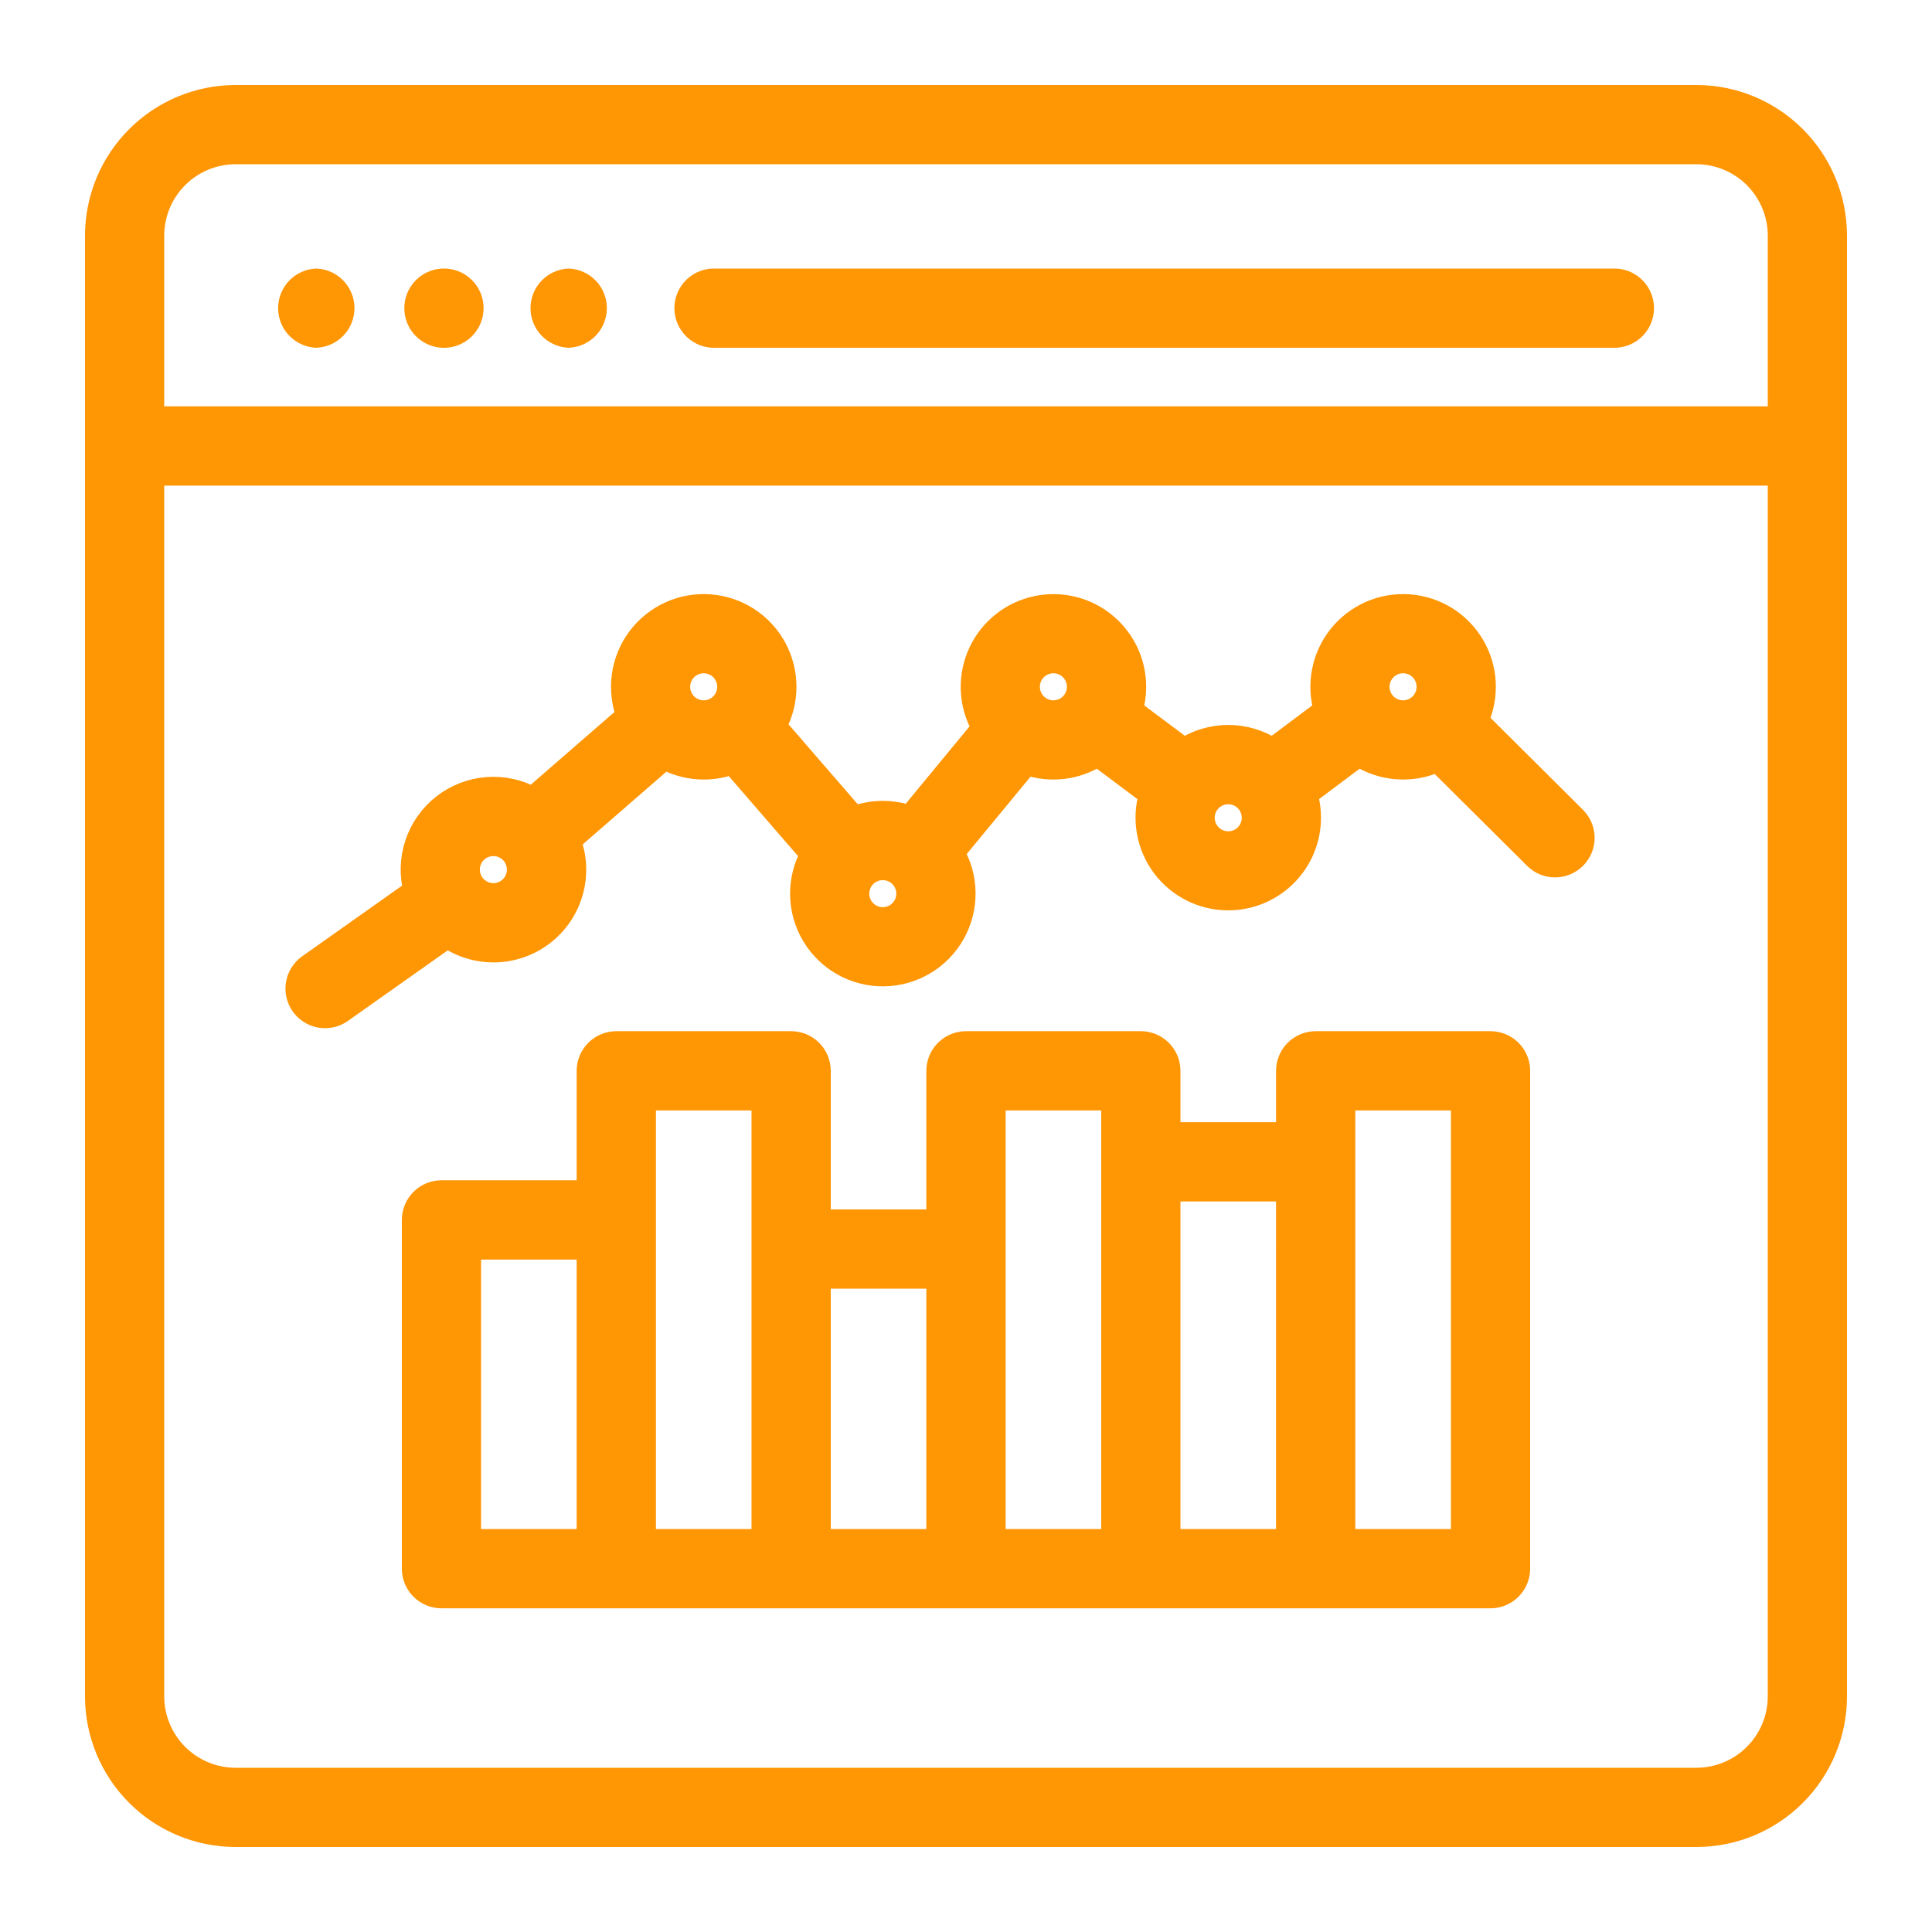 <svg width="200" height="200" viewBox="0 0 200 200" fill="none" xmlns="http://www.w3.org/2000/svg">
<mask id="path-2-outside-1_516_195" maskUnits="userSpaceOnUse" x="8" y="8" width="184" height="184" fill="black">
<rect fill="white" x="8" y="8" width="184" height="184"/>
<path fill-rule="evenodd" clip-rule="evenodd" d="M190 175.628C189.993 179.437 188.476 183.089 185.782 185.782C183.089 188.476 179.437 189.993 175.628 190H24.372C20.563 189.993 16.911 188.476 14.218 185.782C11.524 183.089 10.007 179.437 10 175.628V24.372C10.007 20.563 11.524 16.911 14.218 14.218C16.911 11.524 20.563 10.007 24.372 10H175.628C179.437 10.007 183.089 11.524 185.782 14.218C188.476 16.911 189.993 20.563 190 24.372V175.628ZM184.2 49.07H15.8V175.628C15.807 177.899 16.713 180.075 18.319 181.681C19.925 183.287 22.101 184.193 24.372 184.2H175.628C177.899 184.193 180.075 183.287 181.681 181.681C183.287 180.075 184.193 177.899 184.2 175.628V49.07ZM15.8 43.264H184.2V24.372C184.193 22.101 183.287 19.925 181.681 18.319C180.075 16.713 177.899 15.807 175.628 15.8H24.372C22.101 15.807 19.925 16.713 18.319 18.319C16.713 19.925 15.807 22.101 15.8 24.372V43.264ZM74.07 34.8H167.27C168.013 34.761 168.712 34.438 169.224 33.899C169.736 33.359 170.022 32.644 170.022 31.9C170.022 31.156 169.736 30.441 169.224 29.901C168.712 29.362 168.013 29.039 167.27 29H74.07C73.676 28.979 73.283 29.039 72.913 29.175C72.543 29.312 72.205 29.522 71.919 29.793C71.633 30.065 71.405 30.391 71.249 30.754C71.094 31.116 71.014 31.506 71.014 31.9C71.014 32.294 71.094 32.684 71.249 33.046C71.405 33.409 71.633 33.735 71.919 34.007C72.205 34.278 72.543 34.488 72.913 34.625C73.283 34.761 73.676 34.821 74.07 34.8ZM58.87 29C58.127 29.039 57.428 29.362 56.916 29.901C56.404 30.441 56.118 31.156 56.118 31.9C56.118 32.644 56.404 33.359 56.916 33.899C57.428 34.438 58.127 34.761 58.87 34.8C59.613 34.761 60.312 34.438 60.824 33.899C61.336 33.359 61.622 32.644 61.622 31.9C61.622 31.156 61.336 30.441 60.824 29.901C60.312 29.362 59.613 29.039 58.87 29ZM45.806 29C45.063 29.039 44.364 29.362 43.852 29.901C43.34 30.441 43.054 31.156 43.054 31.9C43.054 32.644 43.34 33.359 43.852 33.899C44.364 34.438 45.063 34.761 45.806 34.8C46.2 34.821 46.593 34.761 46.963 34.625C47.333 34.488 47.671 34.278 47.957 34.007C48.243 33.735 48.471 33.409 48.627 33.046C48.782 32.684 48.862 32.294 48.862 31.9C48.862 31.506 48.782 31.116 48.627 30.754C48.471 30.391 48.243 30.065 47.957 29.793C47.671 29.522 47.333 29.312 46.963 29.175C46.593 29.039 46.2 28.979 45.806 29ZM32.742 29C31.999 29.039 31.3 29.362 30.788 29.901C30.276 30.441 29.99 31.156 29.99 31.9C29.99 32.644 30.276 33.359 30.788 33.899C31.3 34.438 31.999 34.761 32.742 34.8C33.485 34.761 34.184 34.438 34.696 33.899C35.208 33.359 35.494 32.644 35.494 31.9C35.494 31.156 35.208 30.441 34.696 29.901C34.184 29.362 33.485 29.039 32.742 29ZM151.4 113.754H139.104V159.486H151.4V113.754ZM60.896 159.486V129.188H48.6V159.486H60.896ZM78.996 159.486V113.754H66.702V159.486H78.996ZM97.096 159.486V132.2H84.8V159.486H97.096ZM133.296 123.174H121V159.486H133.294L133.296 123.174ZM115.2 120.272V113.754H102.904V159.486H115.2V120.272ZM121 110.852C121 110.082 120.694 109.343 120.149 108.799C119.605 108.254 118.866 107.948 118.096 107.948H100C99.23 107.948 98.491 108.254 97.947 108.799C97.402 109.343 97.096 110.082 97.096 110.852V126.4H84.8V110.852C84.8 110.082 84.494 109.343 83.949 108.799C83.405 108.254 82.666 107.948 81.896 107.948H63.8C63.03 107.948 62.291 108.254 61.747 108.799C61.202 109.343 60.896 110.082 60.896 110.852V123.382H45.696C44.927 123.384 44.191 123.691 43.648 124.235C43.105 124.78 42.8 125.517 42.8 126.286V162.388C42.8 163.158 43.106 163.897 43.651 164.441C44.195 164.986 44.934 165.292 45.704 165.292H154.304C155.073 165.29 155.809 164.983 156.352 164.439C156.895 163.894 157.2 163.157 157.2 162.388V110.852C157.2 110.082 156.894 109.343 156.349 108.799C155.805 108.254 155.066 107.948 154.296 107.948H136.2C135.43 107.949 134.692 108.255 134.148 108.799C133.604 109.344 133.298 110.082 133.298 110.852V117.368H121V110.852ZM52.914 88.184C52.489 87.758 51.929 87.493 51.331 87.434C50.732 87.374 50.131 87.524 49.631 87.858C49.13 88.192 48.761 88.69 48.586 89.265C48.411 89.841 48.442 90.46 48.672 91.015C48.902 91.571 49.318 92.03 49.848 92.314C50.379 92.597 50.991 92.688 51.581 92.571C52.172 92.454 52.703 92.135 53.084 91.67C53.466 91.205 53.674 90.622 53.674 90.02C53.674 89.679 53.608 89.341 53.477 89.026C53.347 88.711 53.155 88.425 52.914 88.184ZM74.686 69.26C74.261 68.834 73.701 68.569 73.103 68.51C72.504 68.45 71.903 68.6 71.403 68.934C70.902 69.268 70.533 69.766 70.358 70.341C70.183 70.917 70.214 71.535 70.444 72.091C70.674 72.647 71.09 73.106 71.62 73.39C72.151 73.674 72.763 73.764 73.353 73.647C73.944 73.529 74.475 73.211 74.856 72.746C75.238 72.281 75.446 71.698 75.446 71.096C75.446 70.407 75.172 69.747 74.686 69.26ZM93.226 90.674C92.801 90.248 92.241 89.983 91.643 89.924C91.044 89.864 90.443 90.014 89.943 90.348C89.442 90.682 89.073 91.18 88.898 91.755C88.723 92.331 88.754 92.95 88.984 93.505C89.214 94.061 89.63 94.52 90.16 94.804C90.691 95.088 91.303 95.178 91.893 95.061C92.484 94.944 93.015 94.625 93.396 94.16C93.778 93.695 93.986 93.112 93.986 92.51C93.986 91.822 93.712 91.161 93.226 90.674ZM110.886 69.26C110.461 68.834 109.901 68.569 109.303 68.51C108.704 68.45 108.103 68.6 107.603 68.934C107.102 69.268 106.733 69.766 106.558 70.341C106.383 70.917 106.414 71.535 106.644 72.091C106.874 72.647 107.29 73.106 107.82 73.39C108.351 73.674 108.963 73.764 109.553 73.647C110.143 73.529 110.675 73.211 111.056 72.746C111.438 72.281 111.646 71.698 111.646 71.096C111.646 70.407 111.372 69.747 110.886 69.26ZM128.986 82.818C128.561 82.392 128.001 82.127 127.403 82.068C126.804 82.008 126.203 82.158 125.703 82.492C125.202 82.826 124.833 83.324 124.658 83.899C124.483 84.475 124.514 85.094 124.744 85.649C124.974 86.205 125.39 86.664 125.92 86.948C126.451 87.231 127.063 87.322 127.653 87.205C128.244 87.088 128.775 86.769 129.156 86.304C129.538 85.839 129.746 85.256 129.746 84.654C129.747 84.313 129.68 83.975 129.549 83.66C129.419 83.345 129.227 83.059 128.986 82.818ZM147.086 69.26C146.661 68.834 146.101 68.569 145.503 68.51C144.904 68.45 144.303 68.6 143.803 68.934C143.302 69.268 142.933 69.766 142.758 70.341C142.583 70.917 142.614 71.535 142.844 72.091C143.074 72.647 143.49 73.106 144.02 73.39C144.551 73.674 145.163 73.764 145.753 73.647C146.343 73.529 146.875 73.211 147.256 72.746C147.638 72.281 147.846 71.698 147.846 71.096C147.846 70.407 147.572 69.747 147.086 69.26ZM35.274 104.74L46.312 96.94C47.788 97.959 49.55 98.479 51.343 98.424C53.135 98.369 54.863 97.742 56.273 96.635C57.683 95.527 58.702 93.997 59.181 92.269C59.659 90.541 59.572 88.705 58.932 87.03L68.8 78.456C69.867 79.042 71.047 79.391 72.261 79.477C73.475 79.563 74.693 79.385 75.832 78.956L84.04 88.44C83.328 89.726 82.967 91.177 82.991 92.647C83.016 94.117 83.426 95.554 84.18 96.816C84.934 98.078 86.006 99.12 87.289 99.838C88.573 100.555 90.021 100.924 91.491 100.906C92.961 100.888 94.401 100.485 95.666 99.737C96.932 98.988 97.978 97.921 98.702 96.641C99.426 95.362 99.801 93.914 99.79 92.444C99.779 90.974 99.382 89.533 98.64 88.264L106.26 79.024C107.474 79.45 108.769 79.591 110.047 79.438C111.324 79.285 112.549 78.841 113.628 78.14L119.1 82.238C118.726 83.492 118.649 84.816 118.877 86.104C119.105 87.393 119.631 88.61 120.413 89.66C121.195 90.709 122.211 91.561 123.381 92.148C124.55 92.735 125.84 93.041 127.149 93.041C128.458 93.041 129.748 92.735 130.917 92.148C132.087 91.561 133.103 90.709 133.885 89.66C134.667 88.61 135.193 87.393 135.421 86.104C135.649 84.816 135.572 83.492 135.198 82.238L140.668 78.14C141.864 78.917 143.238 79.377 144.661 79.477C146.084 79.577 147.509 79.314 148.802 78.712L158.936 88.786C159.48 89.328 160.218 89.631 160.986 89.629C161.754 89.626 162.489 89.32 163.031 88.775C163.573 88.231 163.876 87.493 163.874 86.725C163.872 85.957 163.564 85.222 163.02 84.68L152.886 74.6C153.452 73.365 153.71 72.012 153.638 70.655C153.566 69.299 153.167 67.98 152.473 66.812C151.78 65.644 150.814 64.662 149.658 63.949C148.501 63.236 147.189 62.815 145.834 62.72C144.48 62.626 143.122 62.861 141.878 63.406C140.634 63.952 139.541 64.79 138.692 65.851C137.843 66.911 137.264 68.162 137.005 69.495C136.745 70.828 136.813 72.205 137.202 73.506L131.73 77.604C130.367 76.718 128.776 76.246 127.15 76.246C125.524 76.246 123.933 76.718 122.57 77.604L117.1 73.512C117.334 72.728 117.452 71.914 117.452 71.096C117.451 69.806 117.153 68.534 116.58 67.377C116.008 66.221 115.177 65.212 114.152 64.429C113.127 63.645 111.936 63.109 110.67 62.86C109.404 62.612 108.098 62.658 106.853 62.996C105.608 63.334 104.457 63.954 103.49 64.808C102.524 65.662 101.767 66.728 101.278 67.921C100.789 69.115 100.582 70.406 100.673 71.693C100.763 72.98 101.149 74.228 101.8 75.342L94.18 84.582C92.31 83.927 90.269 83.951 88.414 84.65L80.2 75.166C80.883 73.931 81.244 72.544 81.25 71.133C81.256 69.722 80.906 68.332 80.233 67.092C79.56 65.852 78.585 64.801 77.398 64.037C76.212 63.273 74.852 62.82 73.445 62.72C72.037 62.62 70.627 62.877 69.344 63.466C68.062 64.055 66.949 64.957 66.107 66.09C65.266 67.223 64.723 68.549 64.529 69.947C64.336 71.345 64.498 72.769 65 74.088L55.134 82.66C53.691 81.864 52.045 81.51 50.402 81.642C48.759 81.775 47.191 82.388 45.894 83.405C44.597 84.422 43.628 85.798 43.107 87.362C42.586 88.926 42.537 90.608 42.966 92.2L31.94 100C31.326 100.448 30.913 101.119 30.79 101.869C30.666 102.618 30.841 103.386 31.279 104.008C31.715 104.629 32.379 105.054 33.127 105.191C33.874 105.328 34.645 105.166 35.274 104.74Z"/>
</mask>
<path fill-rule="evenodd" clip-rule="evenodd" d="M190 175.628C189.993 179.437 188.476 183.089 185.782 185.782C183.089 188.476 179.437 189.993 175.628 190H24.372C20.563 189.993 16.911 188.476 14.218 185.782C11.524 183.089 10.007 179.437 10 175.628V24.372C10.007 20.563 11.524 16.911 14.218 14.218C16.911 11.524 20.563 10.007 24.372 10H175.628C179.437 10.007 183.089 11.524 185.782 14.218C188.476 16.911 189.993 20.563 190 24.372V175.628ZM184.2 49.07H15.8V175.628C15.807 177.899 16.713 180.075 18.319 181.681C19.925 183.287 22.101 184.193 24.372 184.2H175.628C177.899 184.193 180.075 183.287 181.681 181.681C183.287 180.075 184.193 177.899 184.2 175.628V49.07ZM15.8 43.264H184.2V24.372C184.193 22.101 183.287 19.925 181.681 18.319C180.075 16.713 177.899 15.807 175.628 15.8H24.372C22.101 15.807 19.925 16.713 18.319 18.319C16.713 19.925 15.807 22.101 15.8 24.372V43.264ZM74.07 34.8H167.27C168.013 34.761 168.712 34.438 169.224 33.899C169.736 33.359 170.022 32.644 170.022 31.9C170.022 31.156 169.736 30.441 169.224 29.901C168.712 29.362 168.013 29.039 167.27 29H74.07C73.676 28.979 73.283 29.039 72.913 29.175C72.543 29.312 72.205 29.522 71.919 29.793C71.633 30.065 71.405 30.391 71.249 30.754C71.094 31.116 71.014 31.506 71.014 31.9C71.014 32.294 71.094 32.684 71.249 33.046C71.405 33.409 71.633 33.735 71.919 34.007C72.205 34.278 72.543 34.488 72.913 34.625C73.283 34.761 73.676 34.821 74.07 34.8ZM58.87 29C58.127 29.039 57.428 29.362 56.916 29.901C56.404 30.441 56.118 31.156 56.118 31.9C56.118 32.644 56.404 33.359 56.916 33.899C57.428 34.438 58.127 34.761 58.87 34.8C59.613 34.761 60.312 34.438 60.824 33.899C61.336 33.359 61.622 32.644 61.622 31.9C61.622 31.156 61.336 30.441 60.824 29.901C60.312 29.362 59.613 29.039 58.87 29ZM45.806 29C45.063 29.039 44.364 29.362 43.852 29.901C43.34 30.441 43.054 31.156 43.054 31.9C43.054 32.644 43.34 33.359 43.852 33.899C44.364 34.438 45.063 34.761 45.806 34.8C46.2 34.821 46.593 34.761 46.963 34.625C47.333 34.488 47.671 34.278 47.957 34.007C48.243 33.735 48.471 33.409 48.627 33.046C48.782 32.684 48.862 32.294 48.862 31.9C48.862 31.506 48.782 31.116 48.627 30.754C48.471 30.391 48.243 30.065 47.957 29.793C47.671 29.522 47.333 29.312 46.963 29.175C46.593 29.039 46.2 28.979 45.806 29ZM32.742 29C31.999 29.039 31.3 29.362 30.788 29.901C30.276 30.441 29.99 31.156 29.99 31.9C29.99 32.644 30.276 33.359 30.788 33.899C31.3 34.438 31.999 34.761 32.742 34.8C33.485 34.761 34.184 34.438 34.696 33.899C35.208 33.359 35.494 32.644 35.494 31.9C35.494 31.156 35.208 30.441 34.696 29.901C34.184 29.362 33.485 29.039 32.742 29ZM151.4 113.754H139.104V159.486H151.4V113.754ZM60.896 159.486V129.188H48.6V159.486H60.896ZM78.996 159.486V113.754H66.702V159.486H78.996ZM97.096 159.486V132.2H84.8V159.486H97.096ZM133.296 123.174H121V159.486H133.294L133.296 123.174ZM115.2 120.272V113.754H102.904V159.486H115.2V120.272ZM121 110.852C121 110.082 120.694 109.343 120.149 108.799C119.605 108.254 118.866 107.948 118.096 107.948H100C99.23 107.948 98.491 108.254 97.947 108.799C97.402 109.343 97.096 110.082 97.096 110.852V126.4H84.8V110.852C84.8 110.082 84.494 109.343 83.949 108.799C83.405 108.254 82.666 107.948 81.896 107.948H63.8C63.03 107.948 62.291 108.254 61.747 108.799C61.202 109.343 60.896 110.082 60.896 110.852V123.382H45.696C44.927 123.384 44.191 123.691 43.648 124.235C43.105 124.78 42.8 125.517 42.8 126.286V162.388C42.8 163.158 43.106 163.897 43.651 164.441C44.195 164.986 44.934 165.292 45.704 165.292H154.304C155.073 165.29 155.809 164.983 156.352 164.439C156.895 163.894 157.2 163.157 157.2 162.388V110.852C157.2 110.082 156.894 109.343 156.349 108.799C155.805 108.254 155.066 107.948 154.296 107.948H136.2C135.43 107.949 134.692 108.255 134.148 108.799C133.604 109.344 133.298 110.082 133.298 110.852V117.368H121V110.852ZM52.914 88.184C52.489 87.758 51.929 87.493 51.331 87.434C50.732 87.374 50.131 87.524 49.631 87.858C49.13 88.192 48.761 88.69 48.586 89.265C48.411 89.841 48.442 90.46 48.672 91.015C48.902 91.571 49.318 92.03 49.848 92.314C50.379 92.597 50.991 92.688 51.581 92.571C52.172 92.454 52.703 92.135 53.084 91.67C53.466 91.205 53.674 90.622 53.674 90.02C53.674 89.679 53.608 89.341 53.477 89.026C53.347 88.711 53.155 88.425 52.914 88.184ZM74.686 69.26C74.261 68.834 73.701 68.569 73.103 68.51C72.504 68.45 71.903 68.6 71.403 68.934C70.902 69.268 70.533 69.766 70.358 70.341C70.183 70.917 70.214 71.535 70.444 72.091C70.674 72.647 71.09 73.106 71.62 73.39C72.151 73.674 72.763 73.764 73.353 73.647C73.944 73.529 74.475 73.211 74.856 72.746C75.238 72.281 75.446 71.698 75.446 71.096C75.446 70.407 75.172 69.747 74.686 69.26ZM93.226 90.674C92.801 90.248 92.241 89.983 91.643 89.924C91.044 89.864 90.443 90.014 89.943 90.348C89.442 90.682 89.073 91.18 88.898 91.755C88.723 92.331 88.754 92.95 88.984 93.505C89.214 94.061 89.63 94.52 90.16 94.804C90.691 95.088 91.303 95.178 91.893 95.061C92.484 94.944 93.015 94.625 93.396 94.16C93.778 93.695 93.986 93.112 93.986 92.51C93.986 91.822 93.712 91.161 93.226 90.674ZM110.886 69.26C110.461 68.834 109.901 68.569 109.303 68.51C108.704 68.45 108.103 68.6 107.603 68.934C107.102 69.268 106.733 69.766 106.558 70.341C106.383 70.917 106.414 71.535 106.644 72.091C106.874 72.647 107.29 73.106 107.82 73.39C108.351 73.674 108.963 73.764 109.553 73.647C110.143 73.529 110.675 73.211 111.056 72.746C111.438 72.281 111.646 71.698 111.646 71.096C111.646 70.407 111.372 69.747 110.886 69.26ZM128.986 82.818C128.561 82.392 128.001 82.127 127.403 82.068C126.804 82.008 126.203 82.158 125.703 82.492C125.202 82.826 124.833 83.324 124.658 83.899C124.483 84.475 124.514 85.094 124.744 85.649C124.974 86.205 125.39 86.664 125.92 86.948C126.451 87.231 127.063 87.322 127.653 87.205C128.244 87.088 128.775 86.769 129.156 86.304C129.538 85.839 129.746 85.256 129.746 84.654C129.747 84.313 129.68 83.975 129.549 83.66C129.419 83.345 129.227 83.059 128.986 82.818ZM147.086 69.26C146.661 68.834 146.101 68.569 145.503 68.51C144.904 68.45 144.303 68.6 143.803 68.934C143.302 69.268 142.933 69.766 142.758 70.341C142.583 70.917 142.614 71.535 142.844 72.091C143.074 72.647 143.49 73.106 144.02 73.39C144.551 73.674 145.163 73.764 145.753 73.647C146.343 73.529 146.875 73.211 147.256 72.746C147.638 72.281 147.846 71.698 147.846 71.096C147.846 70.407 147.572 69.747 147.086 69.26ZM35.274 104.74L46.312 96.94C47.788 97.959 49.55 98.479 51.343 98.424C53.135 98.369 54.863 97.742 56.273 96.635C57.683 95.527 58.702 93.997 59.181 92.269C59.659 90.541 59.572 88.705 58.932 87.03L68.8 78.456C69.867 79.042 71.047 79.391 72.261 79.477C73.475 79.563 74.693 79.385 75.832 78.956L84.04 88.44C83.328 89.726 82.967 91.177 82.991 92.647C83.016 94.117 83.426 95.554 84.18 96.816C84.934 98.078 86.006 99.12 87.289 99.838C88.573 100.555 90.021 100.924 91.491 100.906C92.961 100.888 94.401 100.485 95.666 99.737C96.932 98.988 97.978 97.921 98.702 96.641C99.426 95.362 99.801 93.914 99.79 92.444C99.779 90.974 99.382 89.533 98.64 88.264L106.26 79.024C107.474 79.45 108.769 79.591 110.047 79.438C111.324 79.285 112.549 78.841 113.628 78.14L119.1 82.238C118.726 83.492 118.649 84.816 118.877 86.104C119.105 87.393 119.631 88.61 120.413 89.66C121.195 90.709 122.211 91.561 123.381 92.148C124.55 92.735 125.84 93.041 127.149 93.041C128.458 93.041 129.748 92.735 130.917 92.148C132.087 91.561 133.103 90.709 133.885 89.66C134.667 88.61 135.193 87.393 135.421 86.104C135.649 84.816 135.572 83.492 135.198 82.238L140.668 78.14C141.864 78.917 143.238 79.377 144.661 79.477C146.084 79.577 147.509 79.314 148.802 78.712L158.936 88.786C159.48 89.328 160.218 89.631 160.986 89.629C161.754 89.626 162.489 89.32 163.031 88.775C163.573 88.231 163.876 87.493 163.874 86.725C163.872 85.957 163.564 85.222 163.02 84.68L152.886 74.6C153.452 73.365 153.71 72.012 153.638 70.655C153.566 69.299 153.167 67.98 152.473 66.812C151.78 65.644 150.814 64.662 149.658 63.949C148.501 63.236 147.189 62.815 145.834 62.72C144.48 62.626 143.122 62.861 141.878 63.406C140.634 63.952 139.541 64.79 138.692 65.851C137.843 66.911 137.264 68.162 137.005 69.495C136.745 70.828 136.813 72.205 137.202 73.506L131.73 77.604C130.367 76.718 128.776 76.246 127.15 76.246C125.524 76.246 123.933 76.718 122.57 77.604L117.1 73.512C117.334 72.728 117.452 71.914 117.452 71.096C117.451 69.806 117.153 68.534 116.58 67.377C116.008 66.221 115.177 65.212 114.152 64.429C113.127 63.645 111.936 63.109 110.67 62.86C109.404 62.612 108.098 62.658 106.853 62.996C105.608 63.334 104.457 63.954 103.49 64.808C102.524 65.662 101.767 66.728 101.278 67.921C100.789 69.115 100.582 70.406 100.673 71.693C100.763 72.98 101.149 74.228 101.8 75.342L94.18 84.582C92.31 83.927 90.269 83.951 88.414 84.65L80.2 75.166C80.883 73.931 81.244 72.544 81.25 71.133C81.256 69.722 80.906 68.332 80.233 67.092C79.56 65.852 78.585 64.801 77.398 64.037C76.212 63.273 74.852 62.82 73.445 62.72C72.037 62.62 70.627 62.877 69.344 63.466C68.062 64.055 66.949 64.957 66.107 66.09C65.266 67.223 64.723 68.549 64.529 69.947C64.336 71.345 64.498 72.769 65 74.088L55.134 82.66C53.691 81.864 52.045 81.51 50.402 81.642C48.759 81.775 47.191 82.388 45.894 83.405C44.597 84.422 43.628 85.798 43.107 87.362C42.586 88.926 42.537 90.608 42.966 92.2L31.94 100C31.326 100.448 30.913 101.119 30.79 101.869C30.666 102.618 30.841 103.386 31.279 104.008C31.715 104.629 32.379 105.054 33.127 105.191C33.874 105.328 34.645 105.166 35.274 104.74Z" fill="#FF9604"/>
<path fill-rule="evenodd" clip-rule="evenodd" d="M190 175.628C189.993 179.437 188.476 183.089 185.782 185.782C183.089 188.476 179.437 189.993 175.628 190H24.372C20.563 189.993 16.911 188.476 14.218 185.782C11.524 183.089 10.007 179.437 10 175.628V24.372C10.007 20.563 11.524 16.911 14.218 14.218C16.911 11.524 20.563 10.007 24.372 10H175.628C179.437 10.007 183.089 11.524 185.782 14.218C188.476 16.911 189.993 20.563 190 24.372V175.628ZM184.2 49.07H15.8V175.628C15.807 177.899 16.713 180.075 18.319 181.681C19.925 183.287 22.101 184.193 24.372 184.2H175.628C177.899 184.193 180.075 183.287 181.681 181.681C183.287 180.075 184.193 177.899 184.2 175.628V49.07ZM15.8 43.264H184.2V24.372C184.193 22.101 183.287 19.925 181.681 18.319C180.075 16.713 177.899 15.807 175.628 15.8H24.372C22.101 15.807 19.925 16.713 18.319 18.319C16.713 19.925 15.807 22.101 15.8 24.372V43.264ZM74.07 34.8H167.27C168.013 34.761 168.712 34.438 169.224 33.899C169.736 33.359 170.022 32.644 170.022 31.9C170.022 31.156 169.736 30.441 169.224 29.901C168.712 29.362 168.013 29.039 167.27 29H74.07C73.676 28.979 73.283 29.039 72.913 29.175C72.543 29.312 72.205 29.522 71.919 29.793C71.633 30.065 71.405 30.391 71.249 30.754C71.094 31.116 71.014 31.506 71.014 31.9C71.014 32.294 71.094 32.684 71.249 33.046C71.405 33.409 71.633 33.735 71.919 34.007C72.205 34.278 72.543 34.488 72.913 34.625C73.283 34.761 73.676 34.821 74.07 34.8ZM58.87 29C58.127 29.039 57.428 29.362 56.916 29.901C56.404 30.441 56.118 31.156 56.118 31.9C56.118 32.644 56.404 33.359 56.916 33.899C57.428 34.438 58.127 34.761 58.87 34.8C59.613 34.761 60.312 34.438 60.824 33.899C61.336 33.359 61.622 32.644 61.622 31.9C61.622 31.156 61.336 30.441 60.824 29.901C60.312 29.362 59.613 29.039 58.87 29ZM45.806 29C45.063 29.039 44.364 29.362 43.852 29.901C43.34 30.441 43.054 31.156 43.054 31.9C43.054 32.644 43.34 33.359 43.852 33.899C44.364 34.438 45.063 34.761 45.806 34.8C46.2 34.821 46.593 34.761 46.963 34.625C47.333 34.488 47.671 34.278 47.957 34.007C48.243 33.735 48.471 33.409 48.627 33.046C48.782 32.684 48.862 32.294 48.862 31.9C48.862 31.506 48.782 31.116 48.627 30.754C48.471 30.391 48.243 30.065 47.957 29.793C47.671 29.522 47.333 29.312 46.963 29.175C46.593 29.039 46.2 28.979 45.806 29ZM32.742 29C31.999 29.039 31.3 29.362 30.788 29.901C30.276 30.441 29.99 31.156 29.99 31.9C29.99 32.644 30.276 33.359 30.788 33.899C31.3 34.438 31.999 34.761 32.742 34.8C33.485 34.761 34.184 34.438 34.696 33.899C35.208 33.359 35.494 32.644 35.494 31.9C35.494 31.156 35.208 30.441 34.696 29.901C34.184 29.362 33.485 29.039 32.742 29ZM151.4 113.754H139.104V159.486H151.4V113.754ZM60.896 159.486V129.188H48.6V159.486H60.896ZM78.996 159.486V113.754H66.702V159.486H78.996ZM97.096 159.486V132.2H84.8V159.486H97.096ZM133.296 123.174H121V159.486H133.294L133.296 123.174ZM115.2 120.272V113.754H102.904V159.486H115.2V120.272ZM121 110.852C121 110.082 120.694 109.343 120.149 108.799C119.605 108.254 118.866 107.948 118.096 107.948H100C99.23 107.948 98.491 108.254 97.947 108.799C97.402 109.343 97.096 110.082 97.096 110.852V126.4H84.8V110.852C84.8 110.082 84.494 109.343 83.949 108.799C83.405 108.254 82.666 107.948 81.896 107.948H63.8C63.03 107.948 62.291 108.254 61.747 108.799C61.202 109.343 60.896 110.082 60.896 110.852V123.382H45.696C44.927 123.384 44.191 123.691 43.648 124.235C43.105 124.78 42.8 125.517 42.8 126.286V162.388C42.8 163.158 43.106 163.897 43.651 164.441C44.195 164.986 44.934 165.292 45.704 165.292H154.304C155.073 165.29 155.809 164.983 156.352 164.439C156.895 163.894 157.2 163.157 157.2 162.388V110.852C157.2 110.082 156.894 109.343 156.349 108.799C155.805 108.254 155.066 107.948 154.296 107.948H136.2C135.43 107.949 134.692 108.255 134.148 108.799C133.604 109.344 133.298 110.082 133.298 110.852V117.368H121V110.852ZM52.914 88.184C52.489 87.758 51.929 87.493 51.331 87.434C50.732 87.374 50.131 87.524 49.631 87.858C49.13 88.192 48.761 88.69 48.586 89.265C48.411 89.841 48.442 90.46 48.672 91.015C48.902 91.571 49.318 92.03 49.848 92.314C50.379 92.597 50.991 92.688 51.581 92.571C52.172 92.454 52.703 92.135 53.084 91.67C53.466 91.205 53.674 90.622 53.674 90.02C53.674 89.679 53.608 89.341 53.477 89.026C53.347 88.711 53.155 88.425 52.914 88.184ZM74.686 69.26C74.261 68.834 73.701 68.569 73.103 68.51C72.504 68.45 71.903 68.6 71.403 68.934C70.902 69.268 70.533 69.766 70.358 70.341C70.183 70.917 70.214 71.535 70.444 72.091C70.674 72.647 71.09 73.106 71.62 73.39C72.151 73.674 72.763 73.764 73.353 73.647C73.944 73.529 74.475 73.211 74.856 72.746C75.238 72.281 75.446 71.698 75.446 71.096C75.446 70.407 75.172 69.747 74.686 69.26ZM93.226 90.674C92.801 90.248 92.241 89.983 91.643 89.924C91.044 89.864 90.443 90.014 89.943 90.348C89.442 90.682 89.073 91.18 88.898 91.755C88.723 92.331 88.754 92.95 88.984 93.505C89.214 94.061 89.63 94.52 90.16 94.804C90.691 95.088 91.303 95.178 91.893 95.061C92.484 94.944 93.015 94.625 93.396 94.16C93.778 93.695 93.986 93.112 93.986 92.51C93.986 91.822 93.712 91.161 93.226 90.674ZM110.886 69.26C110.461 68.834 109.901 68.569 109.303 68.51C108.704 68.45 108.103 68.6 107.603 68.934C107.102 69.268 106.733 69.766 106.558 70.341C106.383 70.917 106.414 71.535 106.644 72.091C106.874 72.647 107.29 73.106 107.82 73.39C108.351 73.674 108.963 73.764 109.553 73.647C110.143 73.529 110.675 73.211 111.056 72.746C111.438 72.281 111.646 71.698 111.646 71.096C111.646 70.407 111.372 69.747 110.886 69.26ZM128.986 82.818C128.561 82.392 128.001 82.127 127.403 82.068C126.804 82.008 126.203 82.158 125.703 82.492C125.202 82.826 124.833 83.324 124.658 83.899C124.483 84.475 124.514 85.094 124.744 85.649C124.974 86.205 125.39 86.664 125.92 86.948C126.451 87.231 127.063 87.322 127.653 87.205C128.244 87.088 128.775 86.769 129.156 86.304C129.538 85.839 129.746 85.256 129.746 84.654C129.747 84.313 129.68 83.975 129.549 83.66C129.419 83.345 129.227 83.059 128.986 82.818ZM147.086 69.26C146.661 68.834 146.101 68.569 145.503 68.51C144.904 68.45 144.303 68.6 143.803 68.934C143.302 69.268 142.933 69.766 142.758 70.341C142.583 70.917 142.614 71.535 142.844 72.091C143.074 72.647 143.49 73.106 144.02 73.39C144.551 73.674 145.163 73.764 145.753 73.647C146.343 73.529 146.875 73.211 147.256 72.746C147.638 72.281 147.846 71.698 147.846 71.096C147.846 70.407 147.572 69.747 147.086 69.26ZM35.274 104.74L46.312 96.94C47.788 97.959 49.55 98.479 51.343 98.424C53.135 98.369 54.863 97.742 56.273 96.635C57.683 95.527 58.702 93.997 59.181 92.269C59.659 90.541 59.572 88.705 58.932 87.03L68.8 78.456C69.867 79.042 71.047 79.391 72.261 79.477C73.475 79.563 74.693 79.385 75.832 78.956L84.04 88.44C83.328 89.726 82.967 91.177 82.991 92.647C83.016 94.117 83.426 95.554 84.18 96.816C84.934 98.078 86.006 99.12 87.289 99.838C88.573 100.555 90.021 100.924 91.491 100.906C92.961 100.888 94.401 100.485 95.666 99.737C96.932 98.988 97.978 97.921 98.702 96.641C99.426 95.362 99.801 93.914 99.79 92.444C99.779 90.974 99.382 89.533 98.64 88.264L106.26 79.024C107.474 79.45 108.769 79.591 110.047 79.438C111.324 79.285 112.549 78.841 113.628 78.14L119.1 82.238C118.726 83.492 118.649 84.816 118.877 86.104C119.105 87.393 119.631 88.61 120.413 89.66C121.195 90.709 122.211 91.561 123.381 92.148C124.55 92.735 125.84 93.041 127.149 93.041C128.458 93.041 129.748 92.735 130.917 92.148C132.087 91.561 133.103 90.709 133.885 89.66C134.667 88.61 135.193 87.393 135.421 86.104C135.649 84.816 135.572 83.492 135.198 82.238L140.668 78.14C141.864 78.917 143.238 79.377 144.661 79.477C146.084 79.577 147.509 79.314 148.802 78.712L158.936 88.786C159.48 89.328 160.218 89.631 160.986 89.629C161.754 89.626 162.489 89.32 163.031 88.775C163.573 88.231 163.876 87.493 163.874 86.725C163.872 85.957 163.564 85.222 163.02 84.68L152.886 74.6C153.452 73.365 153.71 72.012 153.638 70.655C153.566 69.299 153.167 67.98 152.473 66.812C151.78 65.644 150.814 64.662 149.658 63.949C148.501 63.236 147.189 62.815 145.834 62.72C144.48 62.626 143.122 62.861 141.878 63.406C140.634 63.952 139.541 64.79 138.692 65.851C137.843 66.911 137.264 68.162 137.005 69.495C136.745 70.828 136.813 72.205 137.202 73.506L131.73 77.604C130.367 76.718 128.776 76.246 127.15 76.246C125.524 76.246 123.933 76.718 122.57 77.604L117.1 73.512C117.334 72.728 117.452 71.914 117.452 71.096C117.451 69.806 117.153 68.534 116.58 67.377C116.008 66.221 115.177 65.212 114.152 64.429C113.127 63.645 111.936 63.109 110.67 62.86C109.404 62.612 108.098 62.658 106.853 62.996C105.608 63.334 104.457 63.954 103.49 64.808C102.524 65.662 101.767 66.728 101.278 67.921C100.789 69.115 100.582 70.406 100.673 71.693C100.763 72.98 101.149 74.228 101.8 75.342L94.18 84.582C92.31 83.927 90.269 83.951 88.414 84.65L80.2 75.166C80.883 73.931 81.244 72.544 81.25 71.133C81.256 69.722 80.906 68.332 80.233 67.092C79.56 65.852 78.585 64.801 77.398 64.037C76.212 63.273 74.852 62.82 73.445 62.72C72.037 62.62 70.627 62.877 69.344 63.466C68.062 64.055 66.949 64.957 66.107 66.09C65.266 67.223 64.723 68.549 64.529 69.947C64.336 71.345 64.498 72.769 65 74.088L55.134 82.66C53.691 81.864 52.045 81.51 50.402 81.642C48.759 81.775 47.191 82.388 45.894 83.405C44.597 84.422 43.628 85.798 43.107 87.362C42.586 88.926 42.537 90.608 42.966 92.2L31.94 100C31.326 100.448 30.913 101.119 30.79 101.869C30.666 102.618 30.841 103.386 31.279 104.008C31.715 104.629 32.379 105.054 33.127 105.191C33.874 105.328 34.645 105.166 35.274 104.74Z" stroke="#FF9604" stroke-width="2.4" mask="url(#path-2-outside-1_516_195)"/>
</svg>
